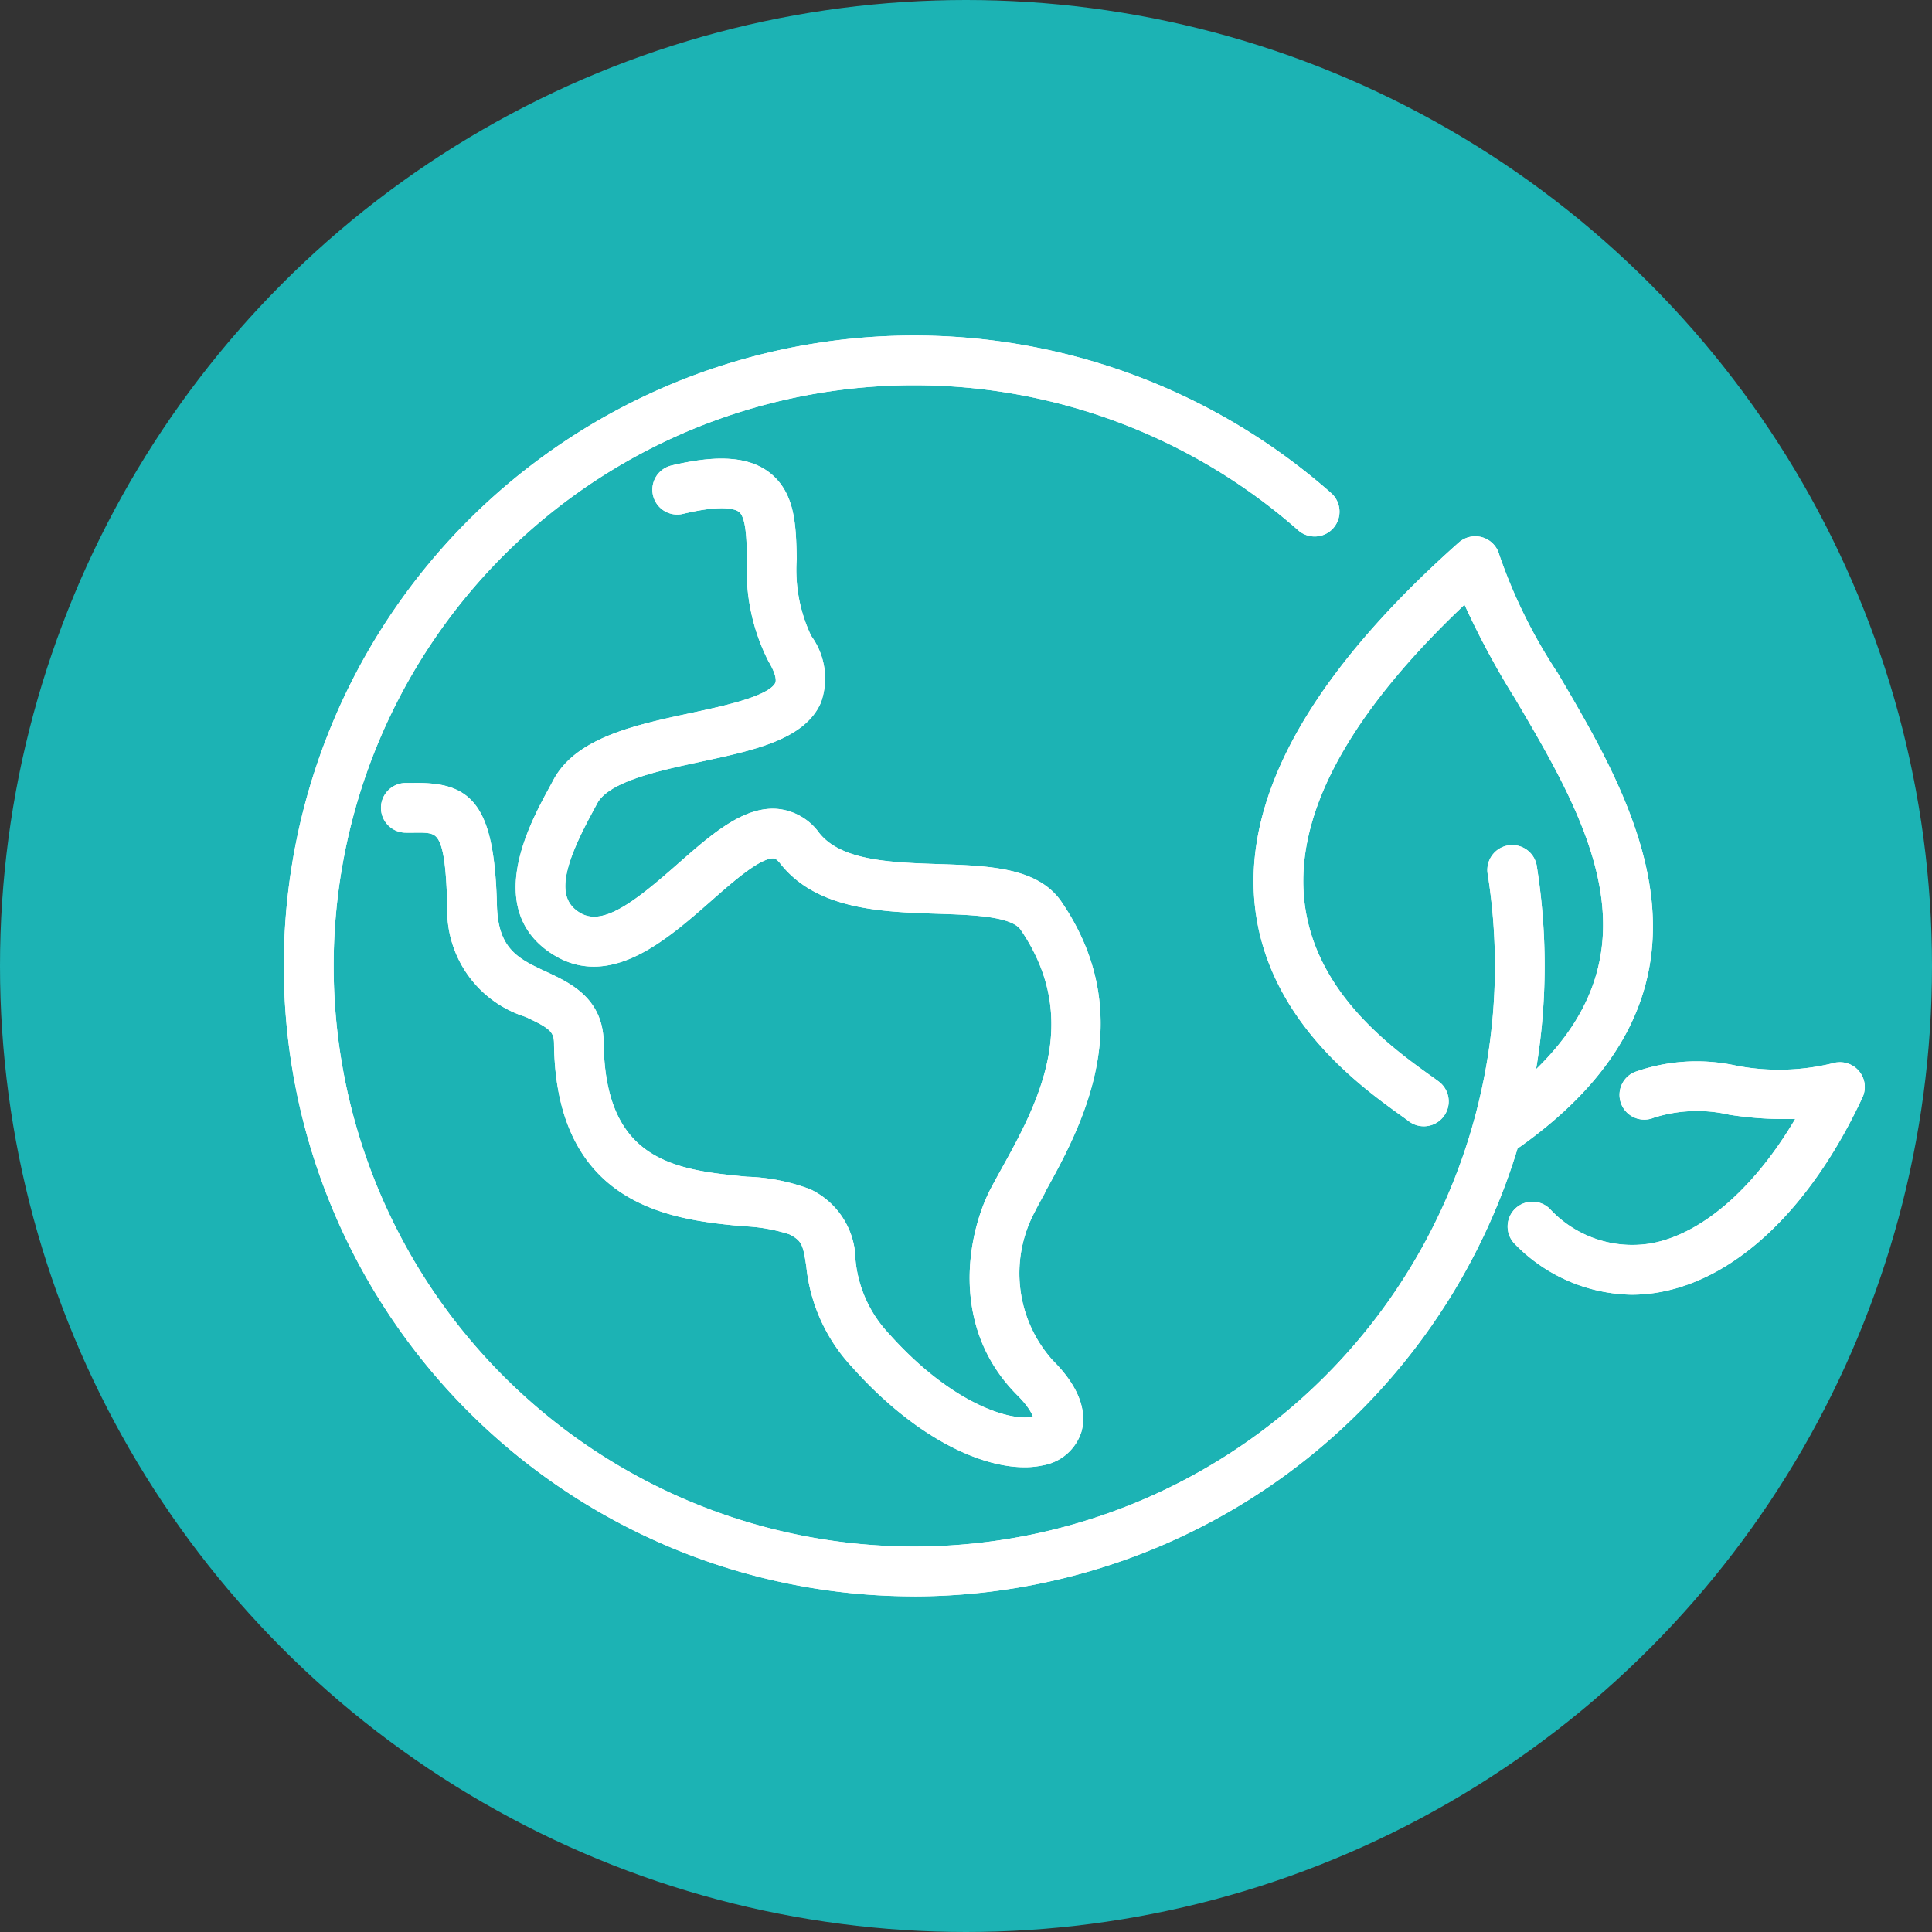 <svg xmlns="http://www.w3.org/2000/svg" width="80" height="80" viewBox="0 0 80 80"><rect x="0" y="0" width="80" height="80" fill="#333333" stroke="none"/><g id="Group_968" data-name="Group 968" transform="translate(-398 -1167)"><circle id="Ellipse_140" data-name="Ellipse 140" cx="40" cy="40" r="40" transform="translate(398 1167)" fill="#1cb3b4"></circle><g id="Group_1108" data-name="Group 1108" transform="translate(-1229.57 668.08)"><path id="Path_10054" data-name="Path 10054" d="M1740.41,565.064a9.623,9.623,0,0,1-4.112.109,7.4,7.4,0,0,0-4.083.252.775.775,0,1,0,.627,1.419,6.184,6.184,0,0,1,3.264-.131,14.493,14.493,0,0,0,3.118.146c-1.768,3.161-4.079,5.244-6.35,5.668a4.91,4.91,0,0,1-4.448-1.509.777.777,0,0,0-1.079,1.118,6.662,6.662,0,0,0,4.653,2.024,6.309,6.309,0,0,0,1.159-.109c3.127-.582,6.106-3.468,8.178-7.916a.776.776,0,0,0-.926-1.07" transform="translate(-36.872 -21.879)" fill="#fff" stroke="#fff" stroke-width="0.5"></path><path id="Path_10055" data-name="Path 10055" d="M1740.41,565.064a9.623,9.623,0,0,1-4.112.109,7.4,7.4,0,0,0-4.083.252.775.775,0,1,0,.627,1.419,6.184,6.184,0,0,1,3.264-.131,14.493,14.493,0,0,0,3.118.146c-1.768,3.161-4.079,5.244-6.35,5.668a4.91,4.91,0,0,1-4.448-1.509.777.777,0,0,0-1.079,1.118,6.662,6.662,0,0,0,4.653,2.024,6.309,6.309,0,0,0,1.159-.109c3.127-.582,6.106-3.468,8.178-7.916a.776.776,0,0,0-.926-1.07Z" transform="translate(-36.872 -21.879)" fill="#fff" stroke="#fff" stroke-miterlimit="10" stroke-width="0.5"></path><path id="Path_10056" data-name="Path 10056" d="M1673.532,551.894c1.466-2.649,3.92-7.084.7-11.792-.9-1.312-2.826-1.376-4.868-1.445s-4.173-.138-5.156-1.395a2.16,2.16,0,0,0-1.525-.89c-1.305-.123-2.6,1.016-3.969,2.22-1.846,1.624-3.24,2.72-4.351,2.037-1.243-.764-.717-2.359.457-4.52.064-.12.124-.23.176-.329.536-1.016,2.634-1.466,4.485-1.863,2.14-.459,4.161-.893,4.77-2.294a2.733,2.733,0,0,0-.386-2.536,6.63,6.63,0,0,1-.635-3.325c-.028-1.345-.055-2.614-1.031-3.37-.788-.608-2.01-.686-3.847-.247a.779.779,0,0,0,.361,1.516c1.628-.39,2.277-.235,2.533-.035.387.3.407,1.207.427,2.168a8.04,8.04,0,0,0,.856,4.094c.205.343.424.814.293,1.114-.289.667-2.162,1.068-3.667,1.392-2.293.492-4.663,1-5.537,2.66q-.074.141-.167.311c-.8,1.466-2.659,4.9.1,6.591,2.179,1.339,4.406-.621,6.2-2.195,1.01-.89,2.154-1.9,2.8-1.838.06.006.223.021.441.3,1.432,1.828,4.035,1.915,6.331,1.99,1.566.053,3.182.106,3.635.768,2.677,3.915.681,7.523-.776,10.158-.161.291-.312.563-.446.82-.86,1.635-1.746,5.468,1.063,8.271.677.677.754,1.093.728,1.185,0,.019-.073.079-.248.119-.978.221-3.514-.537-6.172-3.521a5.4,5.4,0,0,1-1.443-3.211,3.027,3.027,0,0,0-1.72-2.7,7.8,7.8,0,0,0-2.537-.5c-2.867-.277-6.117-.592-6.17-5.794-.017-1.687-1.254-2.262-2.247-2.724-1.14-.53-2.125-.987-2.173-2.96-.105-4.192-1.028-4.861-3.211-4.826l-.312,0a.779.779,0,0,0,0,1.558l.333,0c1.161-.014,1.55-.023,1.633,3.307a4.376,4.376,0,0,0,3.075,4.333c1.011.47,1.339.677,1.346,1.328.067,6.6,4.769,7.057,7.578,7.328a7.281,7.281,0,0,1,2.006.35c.679.33.728.659.861,1.537a6.9,6.9,0,0,0,1.821,4.013c2.569,2.883,5.2,4.078,6.968,4.078a3.268,3.268,0,0,0,.712-.074,1.783,1.783,0,0,0,1.4-1.206c.162-.567.1-1.5-1.124-2.719a5.646,5.646,0,0,1-.786-6.443c.128-.246.275-.51.431-.792" transform="translate(-2.92 -3.706)" fill="#fff" stroke="#fff" stroke-width="0.5"></path><path id="Path_10057" data-name="Path 10057" d="M1673.532,551.894c1.466-2.649,3.92-7.084.7-11.792-.9-1.312-2.826-1.376-4.868-1.445s-4.173-.138-5.156-1.395a2.16,2.16,0,0,0-1.525-.89c-1.305-.123-2.6,1.016-3.969,2.22-1.846,1.624-3.24,2.72-4.351,2.037-1.243-.764-.717-2.359.457-4.52.064-.12.124-.23.176-.329.536-1.016,2.634-1.466,4.485-1.863,2.14-.459,4.161-.893,4.77-2.294a2.733,2.733,0,0,0-.386-2.536,6.63,6.63,0,0,1-.635-3.325c-.028-1.345-.055-2.614-1.031-3.37-.788-.608-2.01-.686-3.847-.247a.779.779,0,0,0,.361,1.516c1.628-.39,2.277-.235,2.533-.035.387.3.407,1.207.427,2.168a8.04,8.04,0,0,0,.856,4.094c.205.343.424.814.293,1.114-.289.667-2.162,1.068-3.667,1.392-2.293.492-4.663,1-5.537,2.66q-.074.141-.167.311c-.8,1.466-2.659,4.9.1,6.591,2.179,1.339,4.406-.621,6.2-2.195,1.01-.89,2.154-1.9,2.8-1.838.06.006.223.021.441.3,1.432,1.828,4.035,1.915,6.331,1.99,1.566.053,3.182.106,3.635.768,2.677,3.915.681,7.523-.776,10.158-.161.291-.312.563-.446.82-.86,1.635-1.746,5.468,1.063,8.271.677.677.754,1.093.728,1.185,0,.019-.073.079-.248.119-.978.221-3.514-.537-6.172-3.521a5.4,5.4,0,0,1-1.443-3.211,3.027,3.027,0,0,0-1.72-2.7,7.8,7.8,0,0,0-2.537-.5c-2.867-.277-6.117-.592-6.17-5.794-.017-1.687-1.254-2.262-2.247-2.724-1.14-.53-2.125-.987-2.173-2.96-.105-4.192-1.028-4.861-3.211-4.826l-.312,0a.779.779,0,0,0,0,1.558l.333,0c1.161-.014,1.55-.023,1.633,3.307a4.376,4.376,0,0,0,3.075,4.333c1.011.47,1.339.677,1.346,1.328.067,6.6,4.769,7.057,7.578,7.328a7.281,7.281,0,0,1,2.006.35c.679.33.728.659.861,1.537a6.9,6.9,0,0,0,1.821,4.013c2.569,2.883,5.2,4.078,6.968,4.078a3.268,3.268,0,0,0,.712-.074,1.783,1.783,0,0,0,1.4-1.206c.162-.567.1-1.5-1.124-2.719a5.646,5.646,0,0,1-.786-6.443C1673.229,552.44,1673.376,552.175,1673.532,551.894Z" transform="translate(-2.92 -3.706)" fill="#fff" stroke="#fff" stroke-miterlimit="10" stroke-width="0.5"></path><path id="Path_10058" data-name="Path 10058" d="M1665.425,564.773a25.9,25.9,0,0,0,24.782-18.494.808.808,0,0,0,.172-.085c9.036-6.443,4.667-13.861,1.476-19.279a21.809,21.809,0,0,1-2.441-4.948.781.781,0,0,0-1.274-.395c-5.794,5.15-8.619,9.965-8.4,14.311.25,4.887,4.246,7.771,5.952,9,.148.106.28.2.389.284a.78.78,0,0,0,.937-1.246q-.176-.132-.414-.3c-1.655-1.193-5.1-3.678-5.308-7.82-.185-3.637,2.17-7.759,7-12.265a33.625,33.625,0,0,0,2.216,4.169c3.006,5.1,6.389,10.848.285,16.176a25.775,25.775,0,0,0,.483-4.963,26.132,26.132,0,0,0-.318-4.07.78.78,0,1,0-1.54.243,24.579,24.579,0,0,1,.3,3.827,24.293,24.293,0,1,1-8.23-18.227.779.779,0,1,0,1.03-1.169,25.854,25.854,0,1,0-17.1,45.249" transform="translate(0)" fill="#fff" stroke="#fff" stroke-width="0.5"></path><path id="Path_10059" data-name="Path 10059" d="M1665.425,564.773a25.9,25.9,0,0,0,24.782-18.494.808.808,0,0,0,.172-.085c9.036-6.443,4.667-13.861,1.476-19.279a21.809,21.809,0,0,1-2.441-4.948.781.781,0,0,0-1.274-.395c-5.794,5.15-8.619,9.965-8.4,14.311.25,4.887,4.246,7.771,5.952,9,.148.106.28.2.389.284a.78.78,0,0,0,.937-1.246q-.176-.132-.414-.3c-1.655-1.193-5.1-3.678-5.308-7.82-.185-3.637,2.17-7.759,7-12.265a33.625,33.625,0,0,0,2.216,4.169c3.006,5.1,6.389,10.848.285,16.176a25.775,25.775,0,0,0,.483-4.963,26.132,26.132,0,0,0-.318-4.07.78.78,0,1,0-1.54.243,24.579,24.579,0,0,1,.3,3.827,24.293,24.293,0,1,1-8.23-18.227.779.779,0,1,0,1.03-1.169,25.854,25.854,0,1,0-17.1,45.249Z" transform="translate(0)" fill="#fff" stroke="#fff" stroke-miterlimit="10" stroke-width="0.5"></path></g></g></svg>